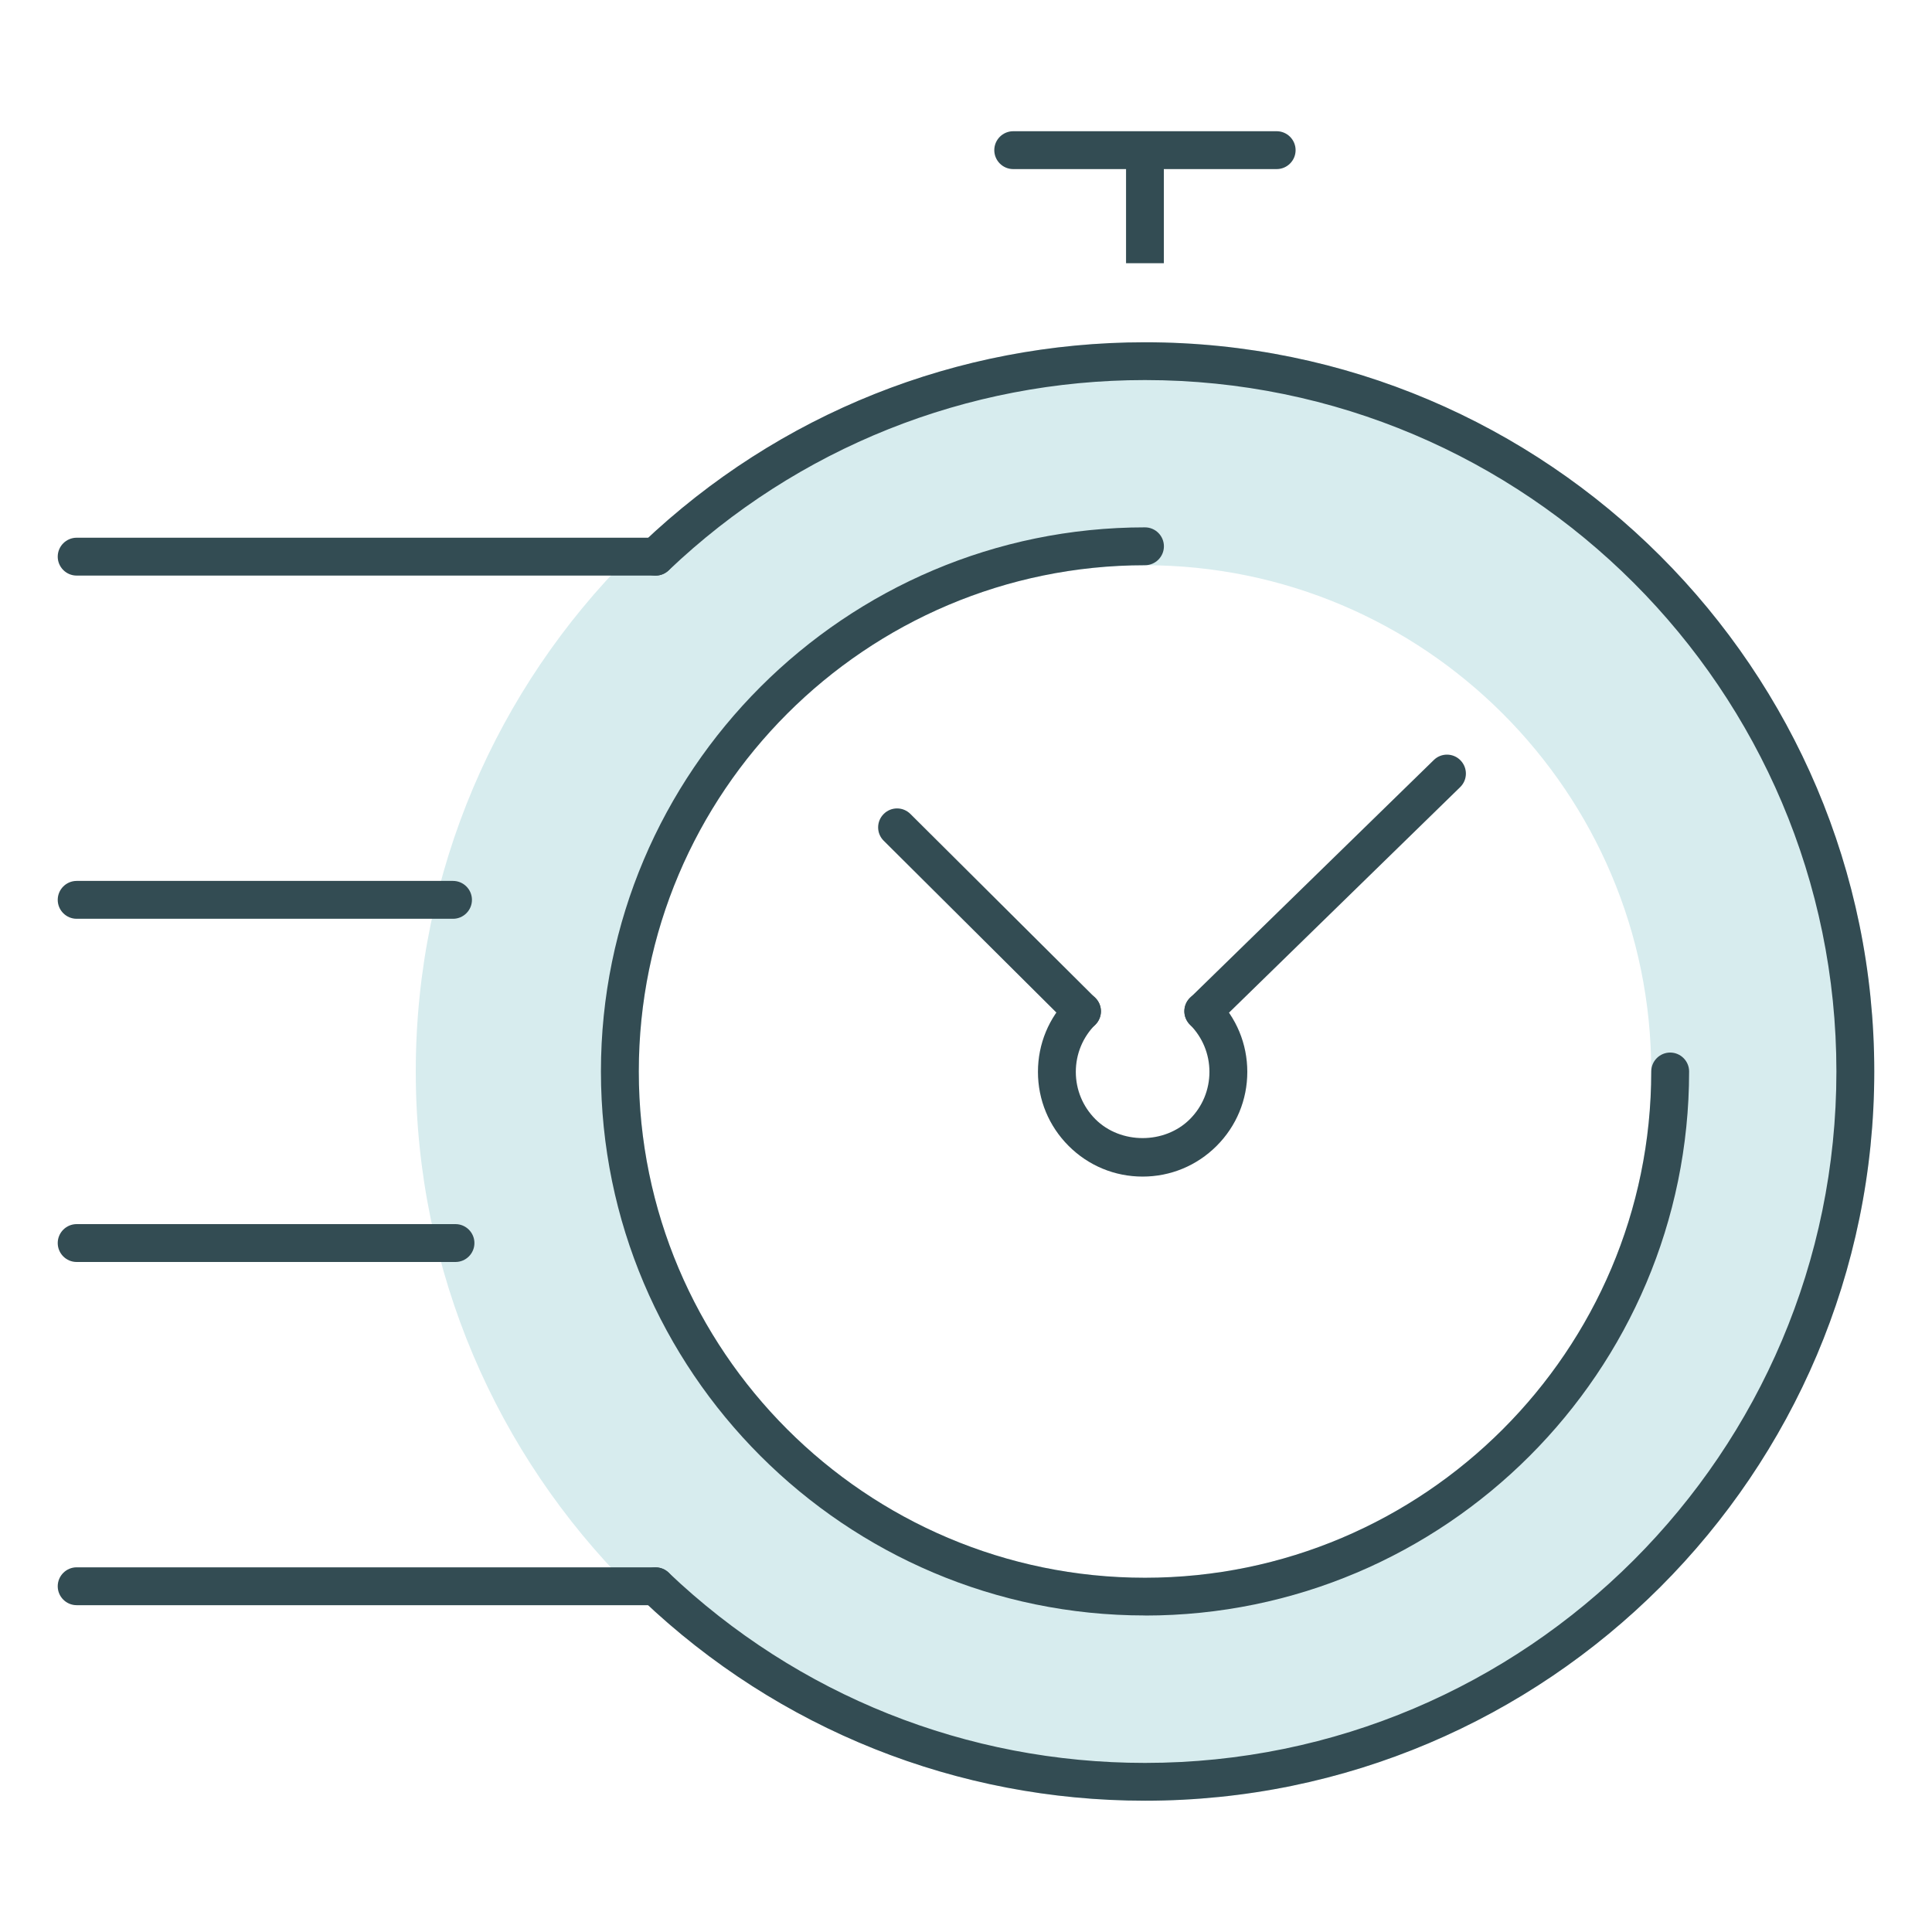 <?xml version="1.0" encoding="UTF-8"?><svg id="Layer_1" xmlns="http://www.w3.org/2000/svg" viewBox="0 0 250 250"><defs><style>.cls-1{fill:#334c53;}.cls-1,.cls-2{stroke-width:0px;}.cls-2{fill:#d7ecee;}</style></defs><path class="cls-2" d="m148.16,46.73c-50.76,0-91.92,41.15-91.92,91.92s41.15,91.92,91.92,91.92,91.92-41.15,91.92-91.92-41.15-91.92-91.92-91.92Zm0,159.87c-37.53,0-67.95-30.42-67.95-67.95s30.42-67.95,67.95-67.95,67.95,30.42,67.95,67.95-30.42,67.95-67.95,67.95Z"/><path class="cls-2" d="m148.16,233.01c-52.03,0-94.36-42.33-94.36-94.36s42.33-94.36,94.36-94.36,94.36,42.33,94.36,94.36-42.33,94.36-94.36,94.36Zm0-183.84c-49.34,0-89.47,40.14-89.47,89.47s40.14,89.47,89.47,89.47,89.47-40.14,89.47-89.47-40.14-89.47-89.47-89.47Zm0,159.87c-38.82,0-70.4-31.58-70.4-70.4s31.58-70.4,70.4-70.4,70.4,31.58,70.4,70.4-31.58,70.4-70.4,70.4Zm0-135.9c-36.12,0-65.5,29.39-65.5,65.51s29.38,65.51,65.5,65.51,65.51-29.39,65.51-65.51-29.39-65.51-65.51-65.51Z"/><path class="cls-1" d="m155.71,133.31c-.64,0-1.27-.24-1.75-.74-.94-.97-.93-2.51.04-3.46l31.53-30.76c.96-.95,2.52-.93,3.46.04.94.97.93,2.51-.04,3.46l-31.53,30.76c-.47.47-1.09.7-1.71.7Z"/><path class="cls-1" d="m147.86,152.25c-3.62,0-7.02-1.41-9.58-3.97-2.56-2.56-3.97-5.96-3.97-9.58s1.41-7.02,3.97-9.58c.96-.96,2.5-.96,3.46,0s.96,2.5,0,3.46c-1.63,1.63-2.53,3.81-2.53,6.12s.9,4.48,2.53,6.12c3.27,3.27,8.97,3.26,12.23,0,1.63-1.63,2.53-3.81,2.53-6.12s-.9-4.48-2.53-6.12c-.96-.96-.96-2.5,0-3.46.96-.96,2.5-.96,3.46,0,2.56,2.56,3.97,5.96,3.97,9.58s-1.41,7.02-3.97,9.58c-2.56,2.56-5.96,3.97-9.58,3.97Z"/><path class="cls-1" d="m140.01,133.31c-.62,0-1.25-.24-1.73-.71l-23.93-23.81c-.96-.95-.96-2.5,0-3.46s2.5-.96,3.46,0l23.93,23.81c.96.95.96,2.5,0,3.46-.48.48-1.11.72-1.74.72Z"/><path class="cls-1" d="m148.16,209.04c-38.82,0-70.4-31.58-70.4-70.4s31.58-70.4,70.4-70.4c1.35,0,2.45,1.1,2.45,2.45s-1.1,2.45-2.45,2.45c-36.12,0-65.5,29.39-65.5,65.51s29.38,65.51,65.5,65.51,65.51-29.39,65.51-65.51c0-1.35,1.1-2.45,2.45-2.45s2.45,1.1,2.45,2.45c0,38.82-31.58,70.4-70.4,70.4Z"/><path class="cls-1" d="m84.83,74.48H9.92c-1.35,0-2.45-1.1-2.45-2.45s1.1-2.45,2.45-2.45h74.91c1.35,0,2.45,1.1,2.45,2.45s-1.1,2.45-2.45,2.45Z"/><path class="cls-1" d="m84.84,207.71H9.92c-1.35,0-2.45-1.1-2.45-2.45s1.1-2.45,2.45-2.45h74.91c1.35,0,2.45,1.1,2.45,2.45s-1.1,2.45-2.45,2.45Z"/><path class="cls-1" d="m58.94,163.3H9.92c-1.35,0-2.45-1.1-2.45-2.45s1.1-2.45,2.45-2.45h49.02c1.35,0,2.45,1.1,2.45,2.45s-1.1,2.45-2.45,2.45Z"/><path class="cls-1" d="m58.62,118.89H9.92c-1.35,0-2.45-1.1-2.45-2.45s1.1-2.45,2.45-2.45h48.7c1.35,0,2.45,1.1,2.45,2.45s-1.1,2.45-2.45,2.45Z"/><path class="cls-1" d="m165.2,21.88h-34.09c-1.35,0-2.45-1.1-2.45-2.45s1.1-2.45,2.45-2.45h34.09c1.35,0,2.45,1.1,2.45,2.45s-1.1,2.45-2.45,2.45Z"/><rect class="cls-1" x="145.71" y="19.44" width="4.89" height="14.62"/><path class="cls-1" d="m148.16,233.01c-24.31,0-47.4-9.22-65.01-25.96-.98-.93-1.02-2.48-.09-3.46.93-.99,2.48-1.01,3.46-.09,16.7,15.88,38.59,24.62,61.64,24.62,49.34,0,89.47-40.14,89.47-89.47s-40.14-89.47-89.47-89.47c-23.05,0-44.95,8.75-61.64,24.63-.98.93-2.53.89-3.46-.09-.93-.98-.89-2.53.09-3.46,17.61-16.75,40.7-25.97,65.02-25.97,52.03,0,94.36,42.33,94.36,94.36s-42.33,94.36-94.36,94.36Z"/></svg>